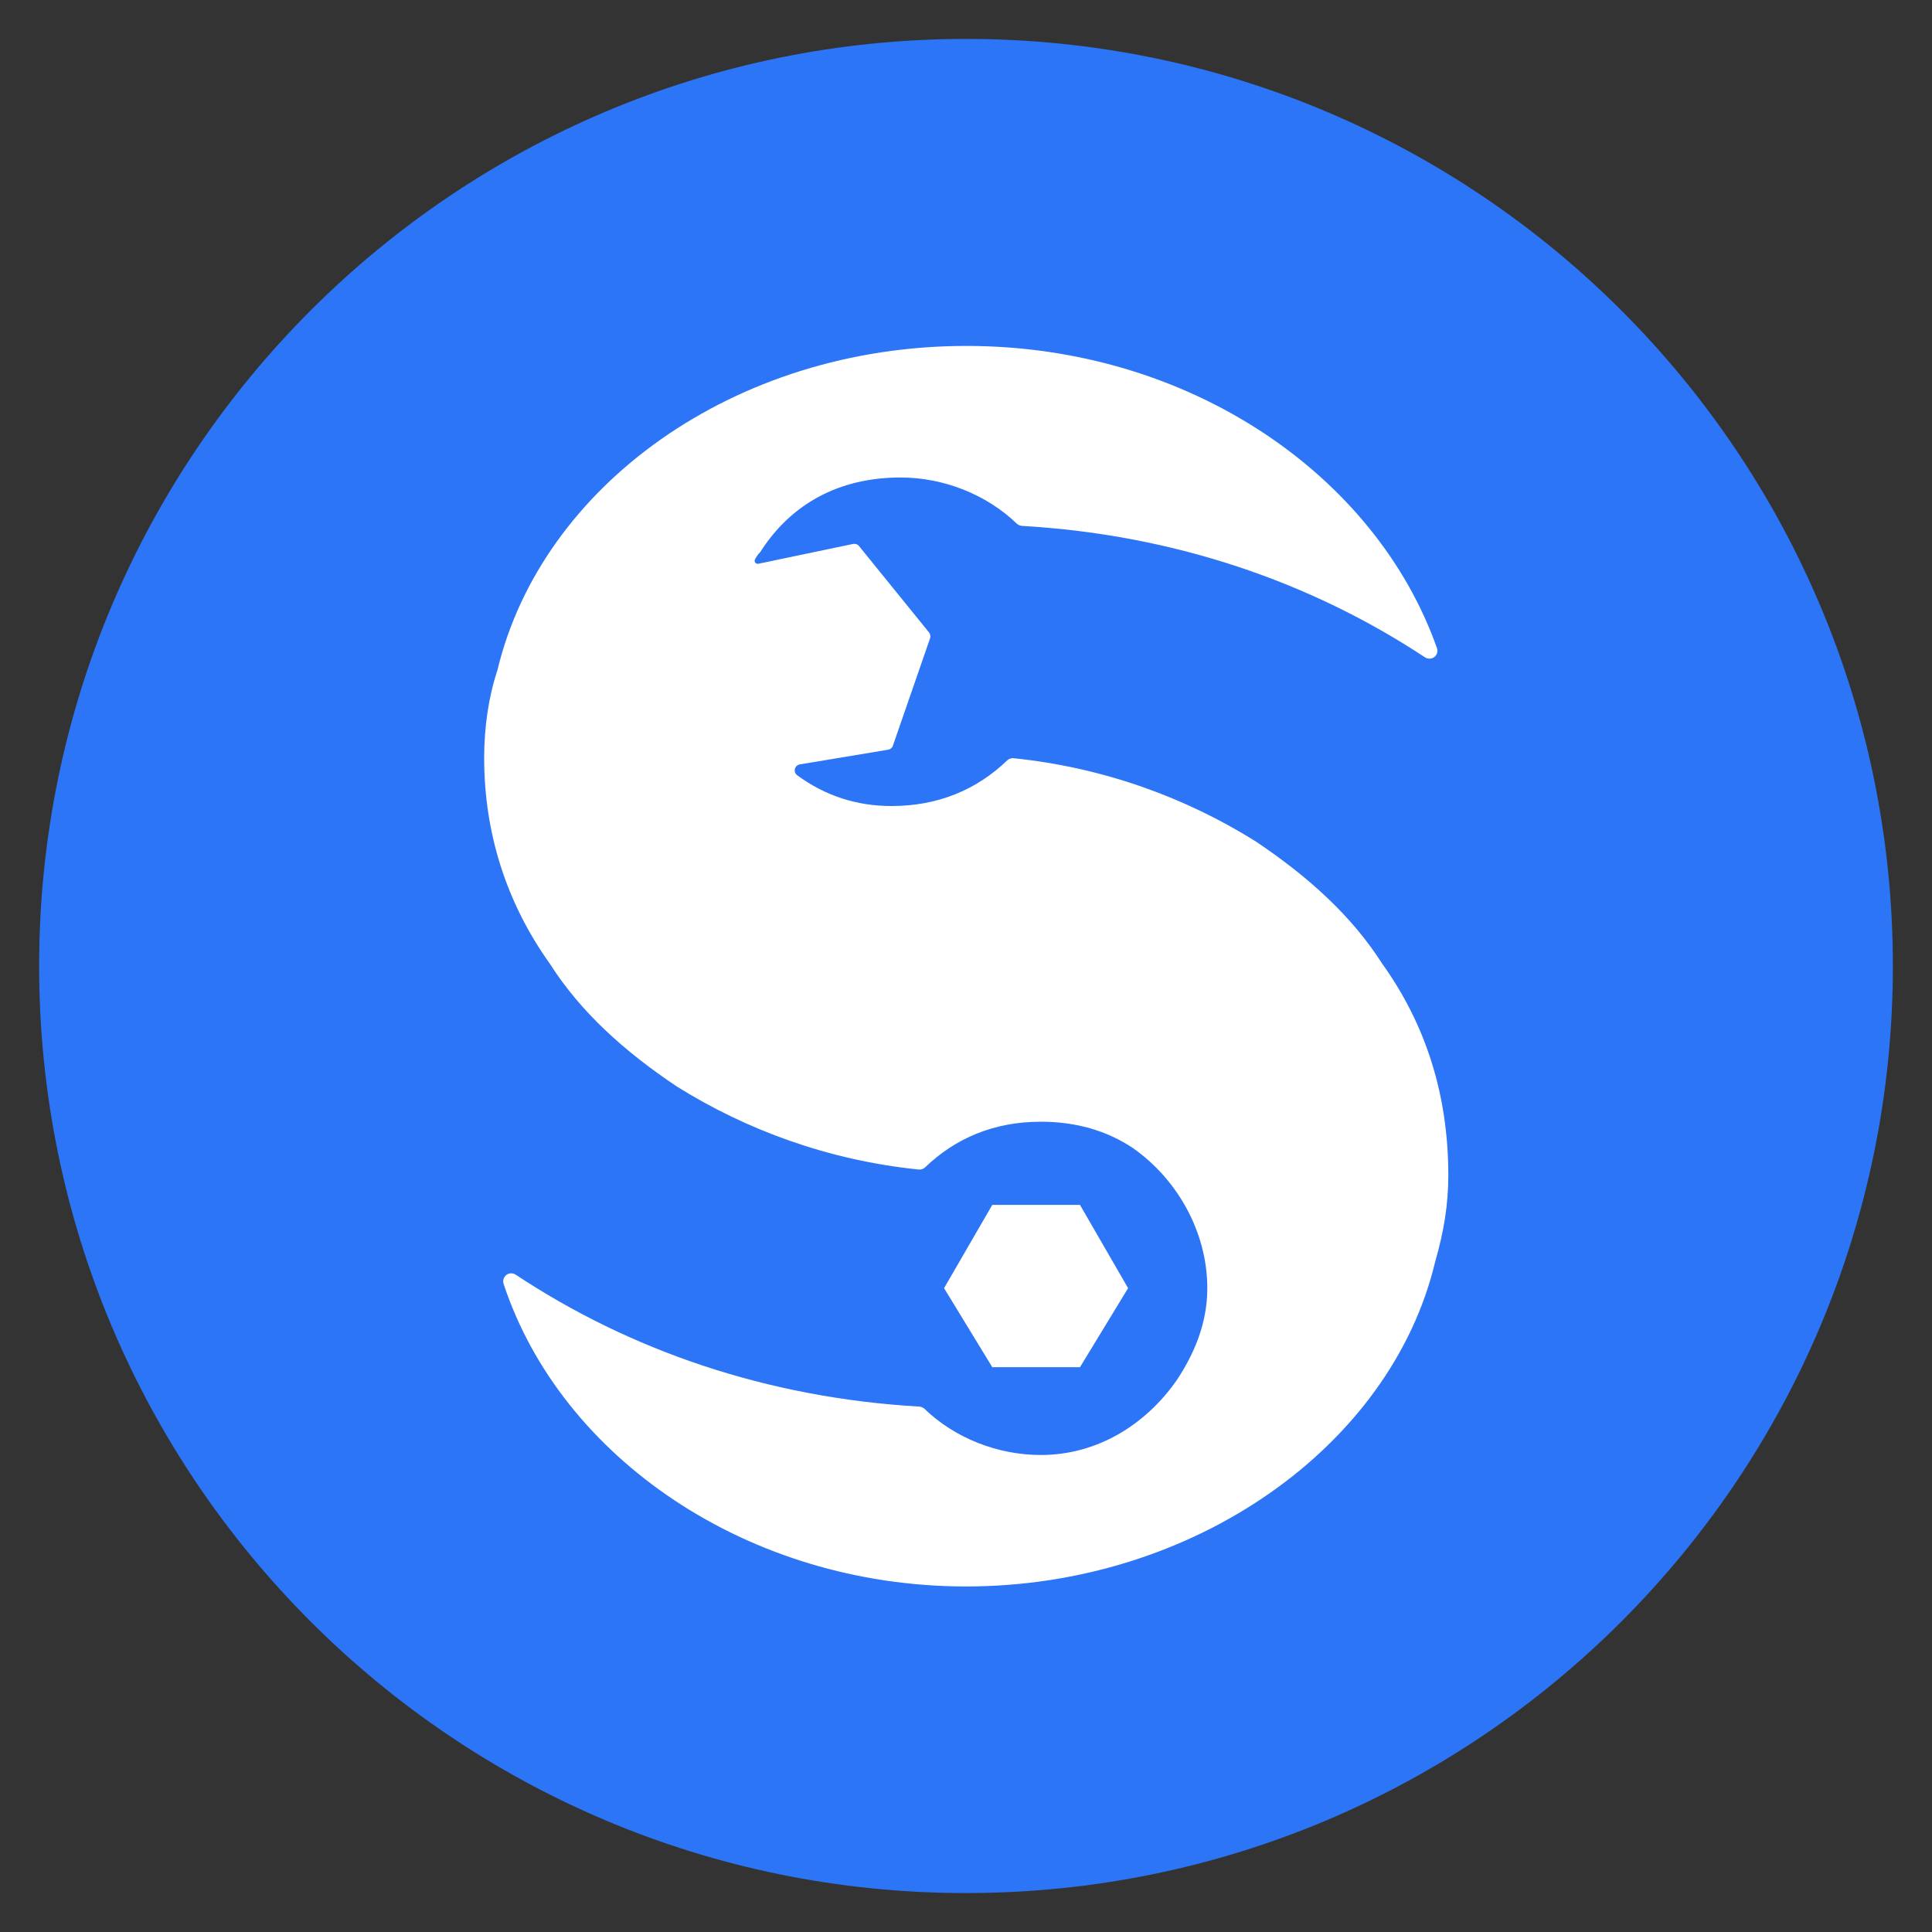 <?xml version="1.0" encoding="utf-8"?>
<!-- Generator: Adobe Illustrator 28.0.0, SVG Export Plug-In . SVG Version: 6.00 Build 0)  -->
<svg version="1.1" id="Layer_1" xmlns="http://www.w3.org/2000/svg" xmlns:xlink="http://www.w3.org/1999/xlink" x="0px" y="0px"
	 viewBox="0 0 200 200" style="enable-background:new 0 0 200 200;" xml:space="preserve">
<rect x="0" y="0" width="200" height="200" fill="#333333" stroke="none"/>
<style type="text/css">
	.st0{fill:#2C75F6;}
	.st1{fill:#FFFFFF;}
</style>
<g>
	<path class="st0" d="M100,195.97c52.99,0,95.95-42.97,95.95-95.97S152.99,4.03,100,4.03C47.01,4.03,4.05,47,4.05,100
		S47.01,195.97,100,195.97z"/>
	<path class="st1" d="M143.1,99.78c-3.18-4.99-7.71-9.07-13.16-12.71c-7.16-4.47-15.64-7.62-25.02-8.58
		c-0.24-0.02-0.48,0.06-0.65,0.22c-3.14,3.02-7.13,4.73-11.98,4.73c-3.61,0-6.87-1.06-9.77-3.19c-0.2-0.15-0.3-0.41-0.23-0.65
		c0.06-0.24,0.25-0.43,0.51-0.47l9.14-1.52c0.22-0.04,0.42-0.19,0.49-0.41l3.85-11.12c0.07-0.2,0.03-0.43-0.1-0.6l-7.26-8.96
		c-0.14-0.18-0.39-0.26-0.61-0.21l-9.81,2.05c-0.12,0.02-0.24-0.02-0.32-0.12c-0.07-0.1-0.08-0.23-0.02-0.34
		c0.14-0.25,0.29-0.51,0.54-0.75c3.18-4.99,8.16-7.72,14.52-7.72c4.43,0,8.87,1.73,12.04,4.78c0.14,0.13,0.33,0.21,0.53,0.23
		c15.78,0.91,29.93,5.82,41.73,13.61c0.3,0.19,0.68,0.18,0.97-0.04c0.27-0.21,0.39-0.59,0.26-0.93
		c-6.34-17.91-25.65-31.27-48.71-31.27c-24.05,0-44,14.53-48.55,33.58c-0.91,2.72-1.37,5.9-1.37,9.07c0,7.72,2.27,14.97,6.81,21.32
		c3.18,4.99,7.71,9.07,13.16,12.71c7.16,4.47,15.64,7.62,25.02,8.58c0.24,0.02,0.48-0.06,0.65-0.22c3.14-3.02,7.13-4.73,11.98-4.73
		c3.63,0,6.81,0.91,9.53,2.72c4.54,3.18,7.71,8.62,7.71,14.53c0,3.63-1.37,6.81-3.18,9.53c-3.18,4.54-8.16,7.72-14.06,7.72
		c-4.43,0-8.87-1.73-12.04-4.78c-0.14-0.13-0.33-0.21-0.53-0.23c-15.81-0.91-29.99-5.84-41.79-13.66c-0.3-0.19-0.68-0.18-0.96,0.03
		c-0.27,0.21-0.4,0.58-0.29,0.92c5.92,17.94,25.22,31.33,47.88,31.33c23.59,0,44-14.53,48.55-33.58c0.91-3.18,1.37-5.9,1.37-9.07
		C149.91,113.39,147.64,106.13,143.1,99.78z"/>
	<path class="st1" d="M116.78,133.35l-4.98-8.62h-9.08l-4.99,8.62l4.99,8.18h9.08L116.78,133.35z"/>
</g>
</svg>
